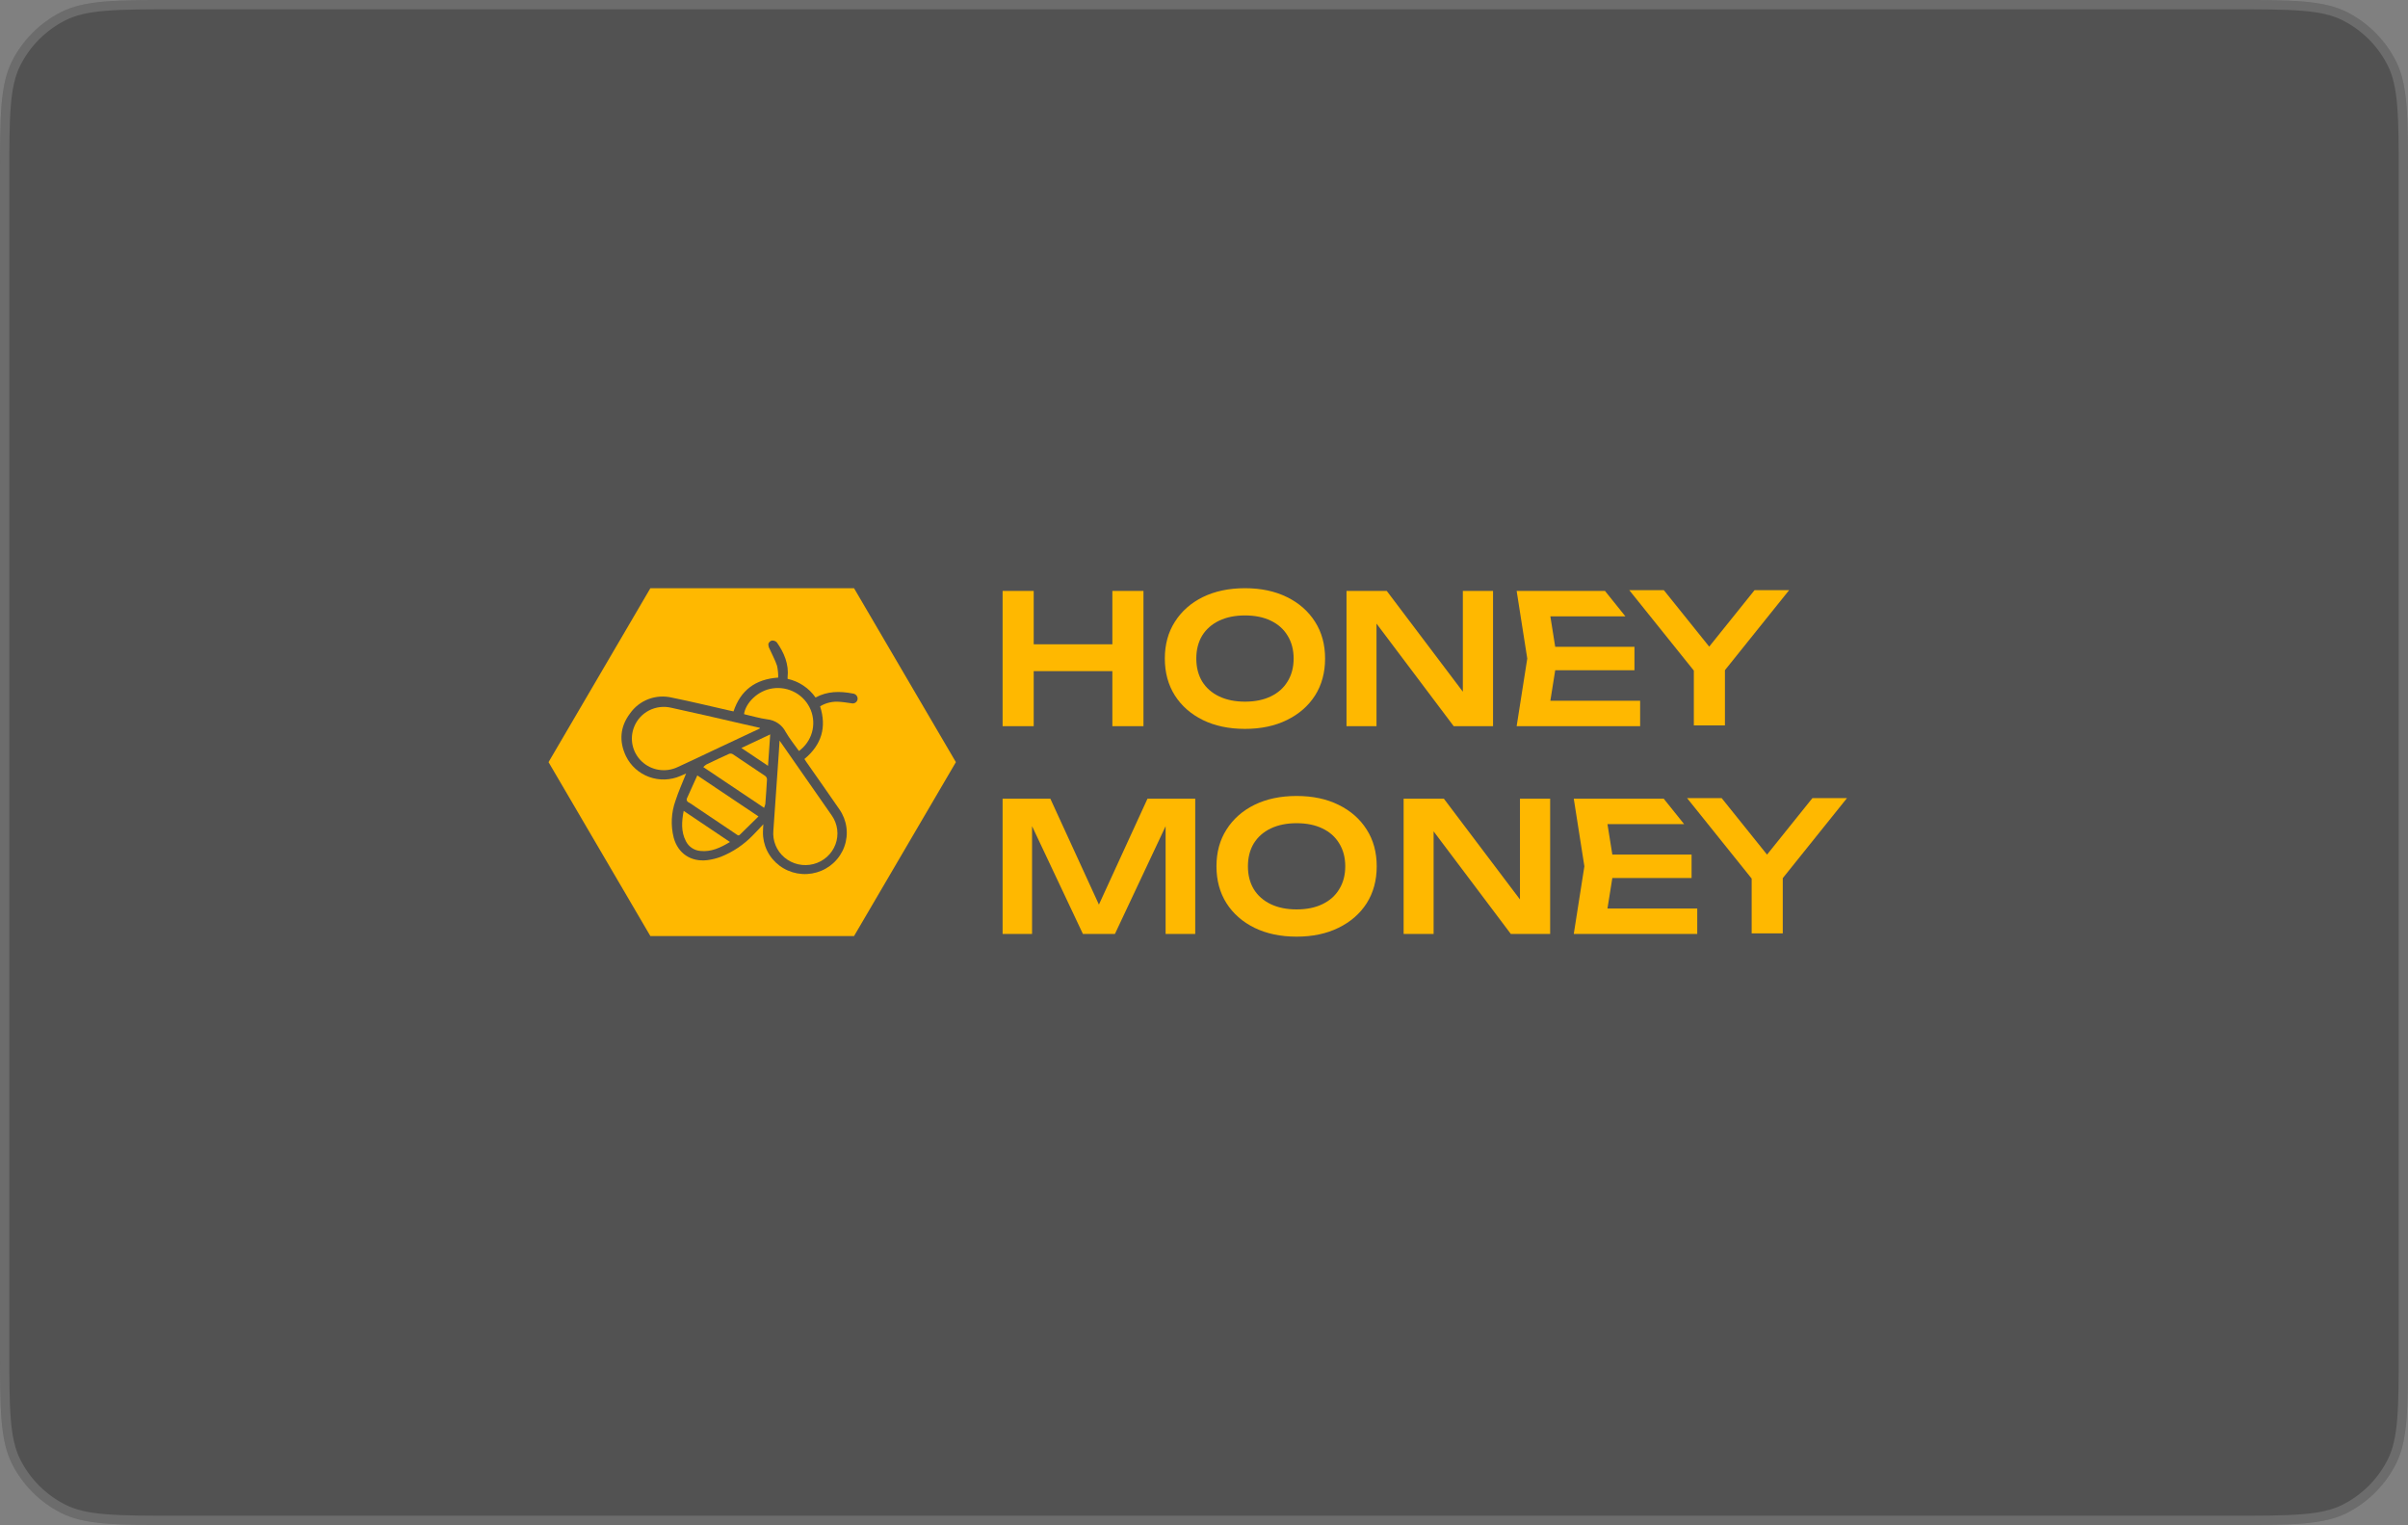 <?xml version="1.0" encoding="UTF-8"?> <svg xmlns="http://www.w3.org/2000/svg" width="259" height="164" viewBox="0 0 259 164" fill="none"><rect x="0" y="0" width="259" height="164" fill="#808080" stroke="none"/><path d="M0 19.2C0 12.479 0 9.119 1.308 6.552C2.458 4.294 4.294 2.458 6.552 1.308C9.119 0 12.479 0 19.2 0H239.8C246.521 0 249.881 0 252.448 1.308C254.706 2.458 256.542 4.294 257.692 6.552C259 9.119 259 12.479 259 19.2V144.8C259 151.521 259 154.881 257.692 157.448C256.542 159.706 254.706 161.542 252.448 162.692C249.881 164 246.521 164 239.8 164H19.2C12.479 164 9.119 164 6.552 162.692C4.294 161.542 2.458 159.706 1.308 157.448C0 154.881 0 151.521 0 144.8V19.2Z" fill="black" fill-opacity="0.36"></path><path d="M19.2 0.5H239.8C243.169 0.5 245.665 0.5 247.641 0.662C249.611 0.823 251.02 1.141 252.221 1.753C254.385 2.856 256.144 4.615 257.247 6.779C257.859 7.98 258.177 9.389 258.338 11.359C258.5 13.335 258.5 15.831 258.5 19.2V144.8C258.5 148.169 258.5 150.665 258.338 152.641C258.177 154.611 257.859 156.02 257.247 157.221C256.144 159.385 254.385 161.144 252.221 162.247C251.02 162.859 249.611 163.177 247.641 163.338C245.665 163.5 243.169 163.5 239.8 163.5H19.2C15.831 163.5 13.335 163.5 11.359 163.338C9.389 163.177 7.98 162.859 6.779 162.247C4.615 161.144 2.856 159.385 1.753 157.221C1.141 156.02 0.823 154.611 0.662 152.641C0.5 150.665 0.5 148.169 0.5 144.8V19.2C0.5 15.831 0.5 13.335 0.662 11.359C0.823 9.389 1.141 7.98 1.753 6.779C2.856 4.615 4.615 2.856 6.779 1.753C7.98 1.141 9.389 0.823 11.359 0.662C13.335 0.5 15.831 0.5 19.2 0.5Z" stroke="white" stroke-opacity="0.15"></path><path d="M73.913 85.796C73.886 85.839 73.868 85.888 73.862 85.939C73.857 85.99 73.863 86.041 73.88 86.09C73.897 86.138 73.926 86.182 73.963 86.217C74 86.253 74.045 86.28 74.094 86.297C74.331 86.43 74.55 86.593 74.779 86.75L79.191 89.712C79.314 89.795 79.425 89.92 79.59 89.754C80.239 89.108 80.898 88.468 81.583 87.799L75.001 83.388C74.629 84.211 74.277 85.008 73.913 85.796Z" fill="#FFB800"></path><path d="M82.315 83.454C81.151 82.664 79.982 81.88 78.808 81.102C78.752 81.069 78.689 81.049 78.624 81.043C78.56 81.036 78.494 81.043 78.432 81.063C77.609 81.434 76.792 81.817 75.98 82.212C75.857 82.291 75.744 82.385 75.644 82.491L82.183 86.872C82.243 86.736 82.288 86.594 82.318 86.449C82.387 85.56 82.45 84.692 82.496 83.812C82.493 83.743 82.476 83.675 82.445 83.614C82.413 83.552 82.369 83.497 82.315 83.454Z" fill="#FFB800"></path><path d="M81.726 78.342V78.271L79.868 77.85C77.311 77.258 74.759 76.665 72.196 76.111C71.393 75.921 70.547 76.023 69.814 76.399C69.082 76.775 68.512 77.4 68.211 78.158C67.955 78.789 67.895 79.48 68.04 80.144C68.186 80.808 68.528 81.414 69.025 81.885C69.523 82.357 70.154 82.669 70.835 82.782C71.516 82.894 72.216 82.8 72.842 82.513C74.125 81.921 75.394 81.328 76.668 80.718L81.726 78.342Z" fill="#FFB800"></path><path d="M73.774 90.461C73.918 90.751 74.135 91 74.406 91.184C74.676 91.368 74.989 91.48 75.316 91.509C76.503 91.643 77.501 91.151 78.513 90.549L73.534 87.202C73.323 88.331 73.233 89.427 73.774 90.461Z" fill="#FFB800"></path><path d="M82.607 82.358C82.688 81.208 82.763 80.121 82.842 78.978L79.743 80.438L82.607 82.358Z" fill="#FFB800"></path><path d="M83.764 81.004C83.572 83.774 83.374 86.541 83.184 89.299C83.13 89.844 83.211 90.394 83.419 90.902C83.627 91.41 83.956 91.862 84.379 92.217C84.802 92.573 85.305 92.823 85.847 92.946C86.388 93.069 86.952 93.061 87.49 92.923C88.028 92.785 88.524 92.521 88.937 92.154C89.349 91.787 89.665 91.326 89.859 90.813C90.052 90.299 90.117 89.747 90.047 89.203C89.978 88.66 89.776 88.141 89.459 87.69C88.909 86.888 88.35 86.094 87.791 85.297L83.849 79.644C83.825 80.163 83.794 80.584 83.764 81.004Z" fill="#FFB800"></path><path d="M83.15 74.023C81.434 74.249 80.184 75.671 80.03 76.778C80.048 76.778 80.064 76.811 80.085 76.817C80.899 77.004 81.707 77.246 82.534 77.359C82.947 77.403 83.342 77.547 83.684 77.779C84.027 78.012 84.305 78.324 84.493 78.689C84.908 79.412 85.44 80.07 85.933 80.763C86.612 80.266 87.104 79.561 87.333 78.759C87.561 77.956 87.511 77.101 87.193 76.329C86.874 75.557 86.304 74.912 85.572 74.494C84.84 74.077 83.988 73.911 83.15 74.023Z" fill="#FFB800"></path><path d="M91.86 63.26H69.951L59 81.961L69.951 100.662H91.86L102.814 81.961L91.86 63.26ZM91.559 75.627C91.144 75.577 90.73 75.497 90.312 75.474C89.576 75.406 88.838 75.576 88.208 75.956C88.926 78.193 88.383 80.083 86.522 81.626C86.603 81.748 86.682 81.872 86.766 81.993C87.941 83.676 89.128 85.356 90.291 87.047C90.691 87.625 90.948 88.287 91.04 88.98C91.132 89.673 91.056 90.378 90.819 91.037C90.583 91.697 90.192 92.291 89.678 92.773C89.164 93.256 88.543 93.612 87.863 93.812C87.184 94.013 86.466 94.052 85.767 93.928C85.07 93.803 84.411 93.519 83.846 93.096C83.281 92.674 82.825 92.126 82.515 91.497C82.205 90.868 82.05 90.175 82.062 89.476C82.062 89.219 82.087 88.961 82.102 88.641C81.693 89.074 81.338 89.471 80.96 89.844C79.998 90.839 78.832 91.621 77.54 92.137C77.065 92.315 76.571 92.438 76.067 92.501C74.303 92.708 72.921 91.772 72.461 90.081C72.13 88.771 72.196 87.394 72.65 86.12C72.972 85.122 73.41 84.159 73.798 83.179L73.182 83.448C72.118 83.913 70.913 83.951 69.821 83.555C68.729 83.159 67.836 82.36 67.331 81.327C66.564 79.724 66.688 78.145 67.763 76.727C68.251 76.026 68.943 75.487 69.748 75.183C70.553 74.879 71.433 74.823 72.271 75.023C74.336 75.438 76.382 75.942 78.435 76.404L78.895 76.504C79.655 74.247 81.224 73.038 83.703 72.867C83.711 72.439 83.668 72.011 83.577 71.593C83.37 70.968 83.039 70.384 82.775 69.777C82.679 69.611 82.634 69.422 82.645 69.232C82.675 69.149 82.724 69.074 82.789 69.013C82.853 68.953 82.932 68.909 83.018 68.885C83.117 68.876 83.217 68.888 83.31 68.922C83.403 68.956 83.487 69.01 83.556 69.081C84.344 70.207 84.866 71.424 84.713 72.84C84.713 72.881 84.713 72.926 84.713 73.003C85.936 73.274 87.01 73.992 87.718 75.011C88.99 74.318 90.336 74.315 91.712 74.579C91.835 74.586 91.952 74.632 92.045 74.71C92.139 74.788 92.205 74.894 92.232 75.011C92.253 75.1 92.249 75.192 92.222 75.279C92.196 75.366 92.146 75.445 92.079 75.507C92.012 75.569 91.93 75.613 91.84 75.634C91.75 75.655 91.657 75.653 91.568 75.627H91.559Z" fill="#FFB800"></path><path fill-rule="evenodd" clip-rule="evenodd" d="M107.838 63.547H111.183V69.288H119.644V63.547H122.989V78.093H119.644V72.178H111.183V78.093H107.838V63.547ZM133.906 78.384C132.187 78.384 130.679 78.067 129.38 77.434C128.095 76.8 127.091 75.921 126.37 74.796C125.648 73.658 125.287 72.333 125.287 70.82C125.287 69.307 125.648 67.988 126.37 66.863C127.091 65.725 128.095 64.84 129.38 64.206C130.679 63.573 132.187 63.256 133.906 63.256C135.624 63.256 137.126 63.573 138.412 64.206C139.71 64.84 140.72 65.725 141.442 66.863C142.163 67.988 142.524 69.307 142.524 70.82C142.524 72.333 142.163 73.658 141.442 74.796C140.72 75.921 139.71 76.8 138.412 77.434C137.126 78.067 135.624 78.384 133.906 78.384ZM133.906 75.456C134.981 75.456 135.906 75.268 136.68 74.893C137.467 74.518 138.07 73.981 138.49 73.283C138.923 72.585 139.14 71.764 139.14 70.82C139.14 69.876 138.923 69.055 138.49 68.357C138.07 67.659 137.467 67.122 136.68 66.747C135.906 66.372 134.981 66.184 133.906 66.184C132.843 66.184 131.918 66.372 131.131 66.747C130.344 67.122 129.734 67.659 129.301 68.357C128.882 69.055 128.672 69.876 128.672 70.82C128.672 71.764 128.882 72.585 129.301 73.283C129.734 73.981 130.344 74.518 131.131 74.893C131.918 75.268 132.843 75.456 133.906 75.456ZM157.341 63.547V74.384L149.156 63.547H144.827V78.093H148.054V67.061L156.357 78.093H160.588V63.547H157.341ZM175.799 72.081H167.275L166.753 75.359H176.41V78.093H163.128L164.27 70.82L163.128 63.547H172.627L174.822 66.281H166.753L167.275 69.559H175.799V72.081ZM128.557 85.89V100.436H125.37V88.852L119.919 100.436H116.476L111.006 88.844V100.436H107.838V85.89H112.973L118.198 97.28L123.422 85.89H128.557ZM139.459 100.727C137.74 100.727 136.232 100.41 134.933 99.777C133.648 99.143 132.644 98.264 131.923 97.139C131.201 96.001 130.841 94.676 130.841 93.163C130.841 91.65 131.201 90.331 131.923 89.206C132.644 88.068 133.648 87.183 134.933 86.549C136.232 85.915 137.74 85.599 139.459 85.599C141.177 85.599 142.679 85.915 143.965 86.549C145.263 87.183 146.273 88.068 146.995 89.206C147.716 90.331 148.077 91.65 148.077 93.163C148.077 94.676 147.716 96.001 146.995 97.139C146.273 98.264 145.263 99.143 143.965 99.777C142.679 100.41 141.177 100.727 139.459 100.727ZM139.459 97.798C140.534 97.798 141.459 97.611 142.233 97.236C143.02 96.861 143.624 96.324 144.043 95.626C144.476 94.928 144.693 94.107 144.693 93.163C144.693 92.219 144.476 91.398 144.043 90.7C143.624 90.001 143.02 89.465 142.233 89.09C141.459 88.715 140.534 88.527 139.459 88.527C138.396 88.527 137.471 88.715 136.684 89.09C135.897 89.465 135.287 90.001 134.855 90.7C134.435 91.398 134.225 92.219 134.225 93.163C134.225 94.107 134.435 94.928 134.855 95.626C135.287 96.324 135.897 96.861 136.684 97.236C137.471 97.611 138.396 97.798 139.459 97.798ZM163.485 85.89V96.727L155.299 85.89H150.971V100.436H154.197V89.404L162.501 100.436H166.732V85.89H163.485ZM181.943 94.424H173.419L172.896 97.701H182.553V100.436H169.272L170.413 93.163L169.272 85.89H178.945L181.14 88.624H172.896L173.419 91.902H181.943V94.424Z" fill="#FFB800"></path><path d="M182.186 78.01V70.989H185.531V78.01H182.186ZM175.24 63.464H178.958L184.645 70.543H183.032L188.718 63.464H192.437L184.92 72.832L182.775 72.851L175.24 63.464Z" fill="#FFB800"></path><path d="M188.406 100.376V93.355H191.751V100.376H188.406ZM181.46 85.83H185.179L190.866 92.909H189.252L194.939 85.83H198.658L191.14 95.198L188.996 95.217L181.46 85.83Z" fill="#FFB800"></path></svg> 